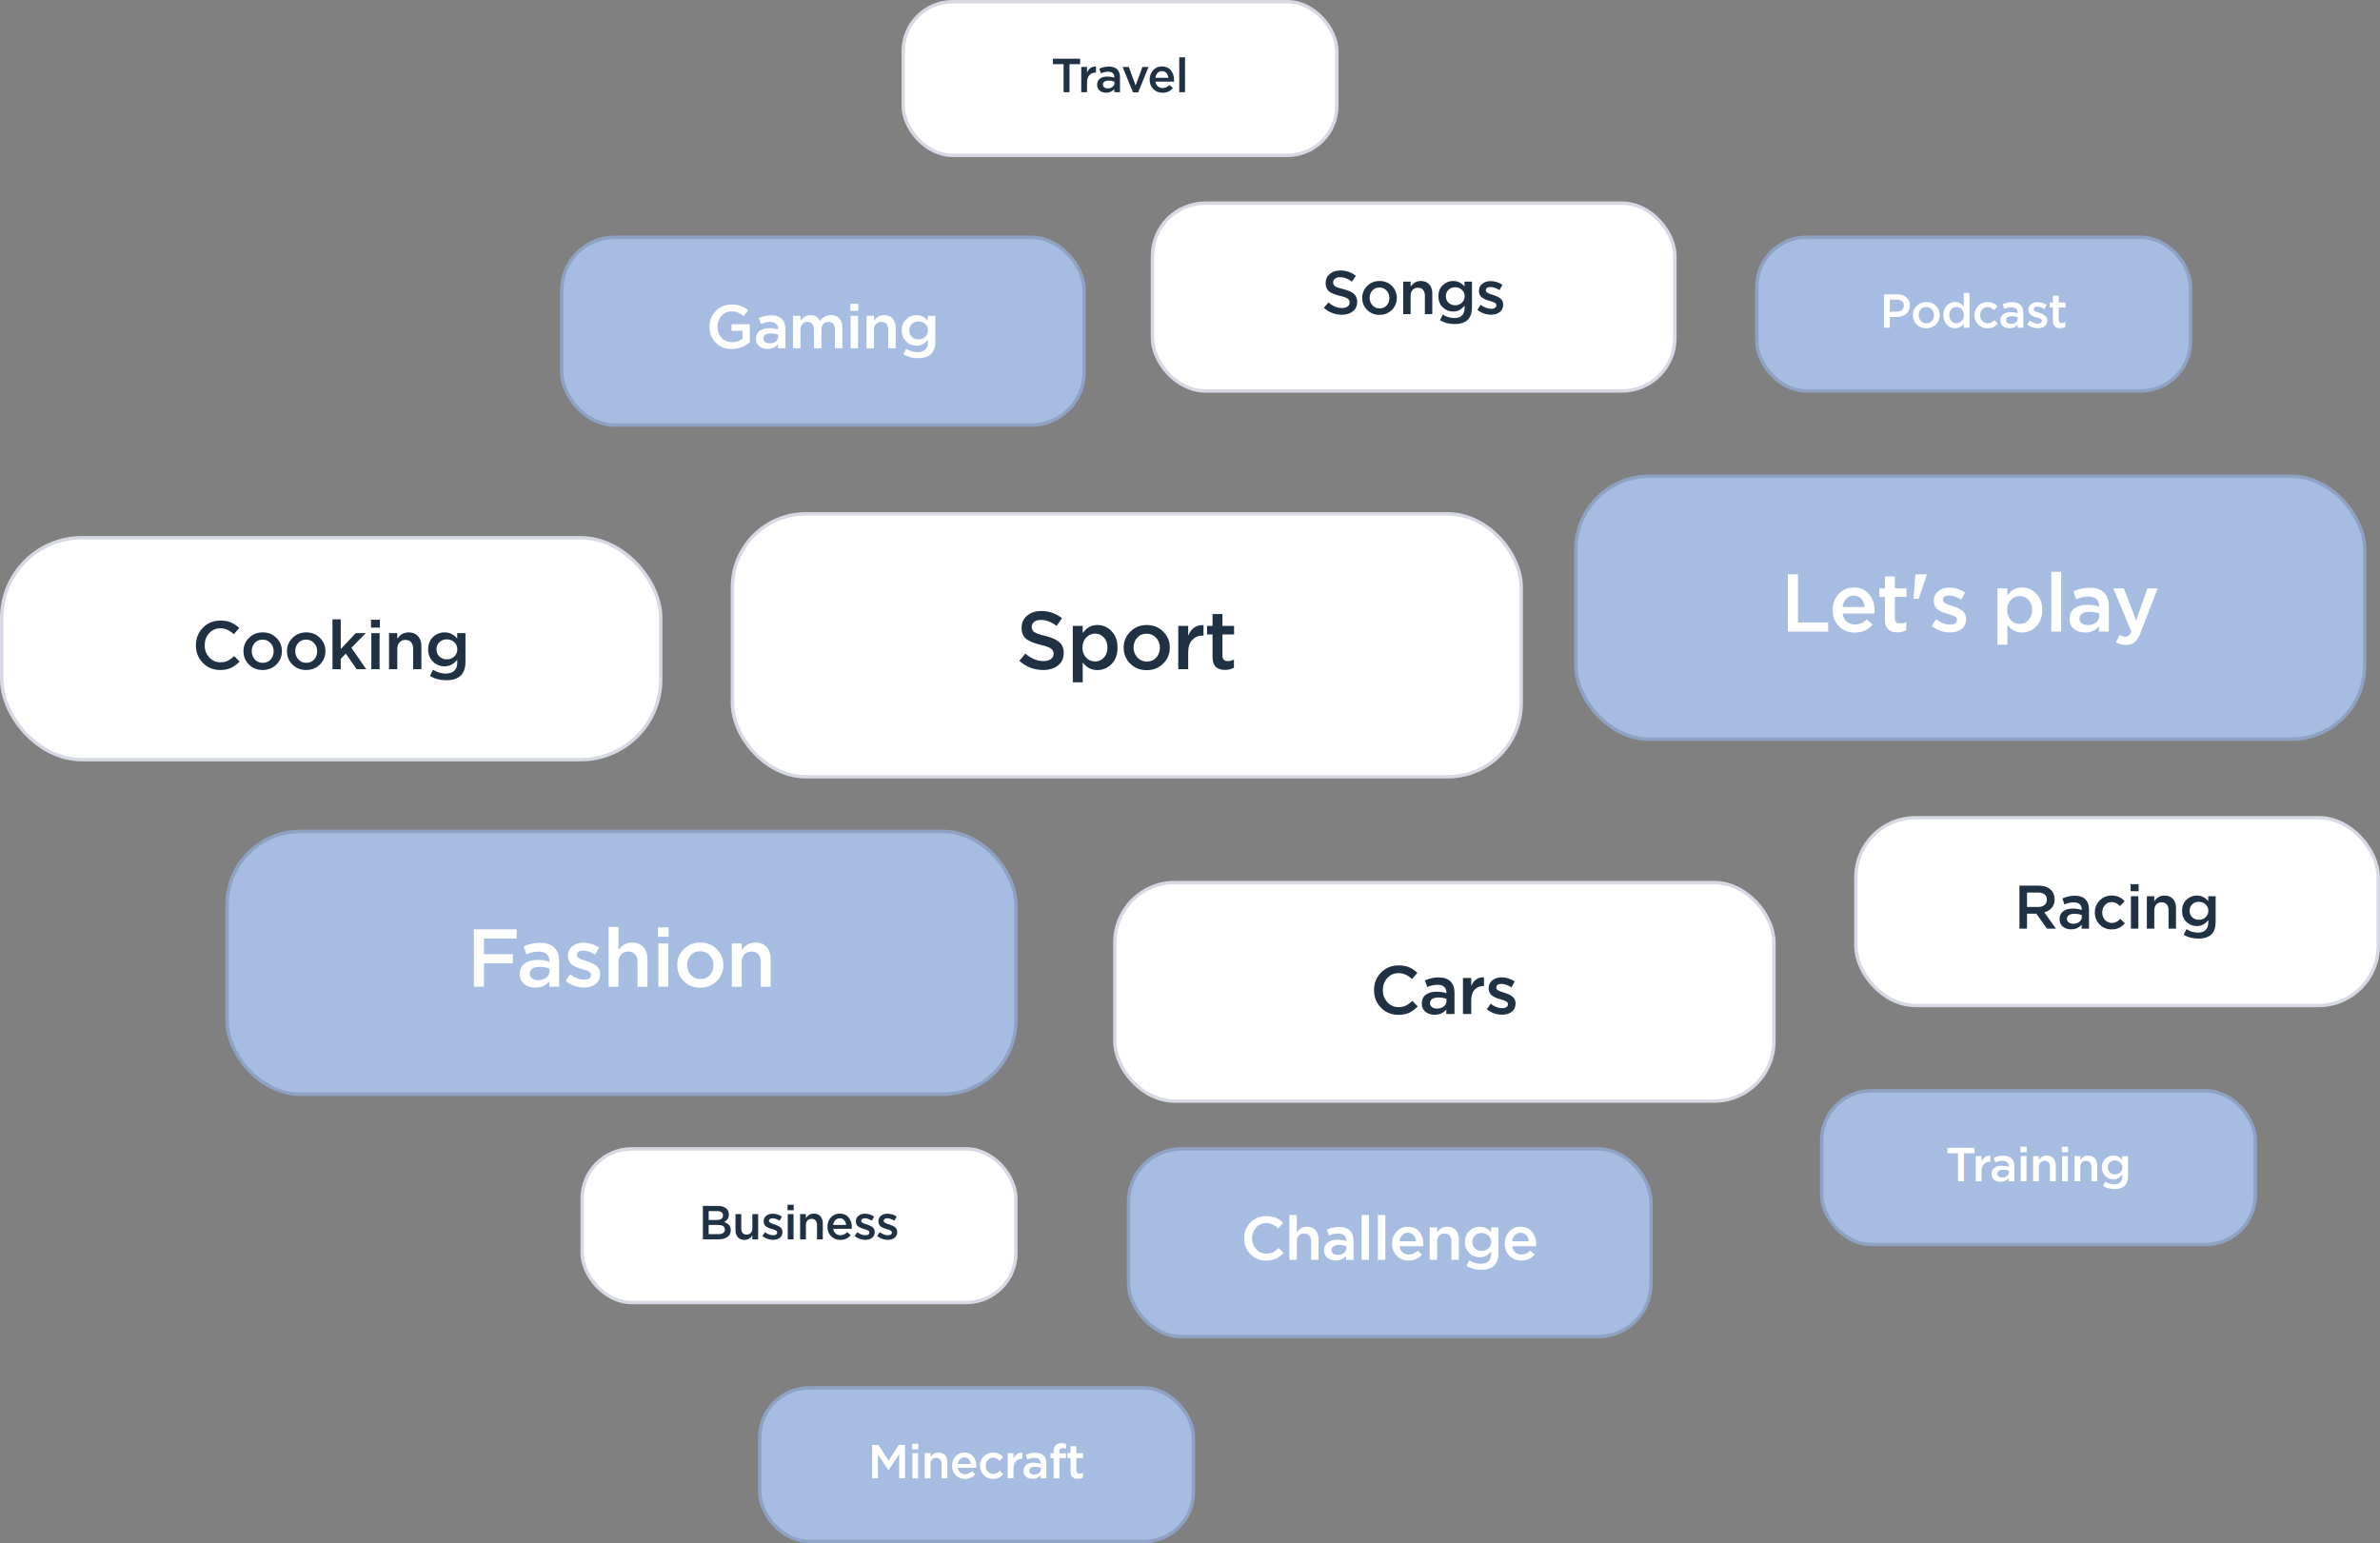 <svg width="697" height="452" viewBox="0 0 697 452" fill="none" xmlns="http://www.w3.org/2000/svg">
    <rect x="0" y="0" width="697" height="452" fill="#808080" stroke="none"/>
    <rect x="66.5" y="243.5" width="231" height="77" rx="21.5" fill="#A6BCE1" stroke="#8FA2C3"/>
    <path d="M138.784 289V272.2H151.288V274.888H141.736V279.472H150.208V282.16H141.736V289H138.784ZM163.74 289H160.86V287.44C159.836 288.656 158.468 289.264 156.756 289.264C155.492 289.264 154.42 288.92 153.54 288.232C152.676 287.528 152.244 286.552 152.244 285.304C152.244 283.944 152.716 282.912 153.66 282.208C154.604 281.504 155.844 281.152 157.38 281.152C158.612 281.152 159.78 281.328 160.884 281.68V281.44C160.884 280.56 160.612 279.888 160.068 279.424C159.54 278.96 158.772 278.728 157.764 278.728C156.612 278.728 155.404 278.992 154.14 279.52L153.348 277.192C154.916 276.488 156.524 276.136 158.172 276.136C160.012 276.136 161.396 276.6 162.324 277.528C163.268 278.456 163.74 279.776 163.74 281.488V289ZM160.932 284.416V283.696C160.068 283.36 159.1 283.192 158.028 283.192C157.116 283.192 156.404 283.368 155.892 283.72C155.38 284.072 155.124 284.568 155.124 285.208C155.124 285.784 155.356 286.24 155.82 286.576C156.284 286.912 156.868 287.08 157.572 287.08C158.548 287.08 159.348 286.832 159.972 286.336C160.612 285.84 160.932 285.2 160.932 284.416ZM171.058 289.24C169.074 289.24 167.282 288.608 165.682 287.344L166.978 285.376C168.354 286.416 169.738 286.936 171.13 286.936C171.754 286.936 172.234 286.816 172.57 286.576C172.922 286.32 173.098 285.968 173.098 285.52C173.098 285.296 173.034 285.104 172.906 284.944C172.794 284.768 172.586 284.608 172.282 284.464C171.978 284.32 171.722 284.216 171.514 284.152C171.306 284.088 170.962 283.984 170.482 283.84L170.266 283.768C169.818 283.64 169.434 283.52 169.114 283.408C168.81 283.28 168.466 283.112 168.082 282.904C167.698 282.696 167.386 282.472 167.146 282.232C166.906 281.976 166.706 281.656 166.546 281.272C166.386 280.888 166.306 280.456 166.306 279.976C166.306 278.808 166.73 277.872 167.578 277.168C168.442 276.464 169.522 276.112 170.818 276.112C172.466 276.112 174.018 276.592 175.474 277.552L174.322 279.616C173.01 278.816 171.818 278.416 170.746 278.416C170.186 278.416 169.746 278.536 169.426 278.776C169.122 279.016 168.97 279.336 168.97 279.736C168.97 280.008 169.106 280.256 169.378 280.48C169.666 280.704 169.946 280.872 170.218 280.984C170.506 281.08 170.962 281.232 171.586 281.44C171.618 281.456 171.658 281.472 171.706 281.488C171.754 281.504 171.794 281.512 171.826 281.512C172.386 281.688 172.858 281.864 173.242 282.04C173.626 282.2 174.026 282.424 174.442 282.712C174.874 283 175.202 283.36 175.426 283.792C175.65 284.208 175.762 284.696 175.762 285.256C175.762 286.536 175.322 287.52 174.442 288.208C173.562 288.896 172.434 289.24 171.058 289.24ZM178.234 289V271.48H181.138V278.296C182.146 276.808 183.466 276.064 185.098 276.064C186.506 276.064 187.61 276.504 188.41 277.384C189.21 278.264 189.61 279.448 189.61 280.936V289H186.706V281.8C186.706 280.808 186.466 280.048 185.986 279.52C185.522 278.976 184.858 278.704 183.994 278.704C183.146 278.704 182.458 278.984 181.93 279.544C181.402 280.104 181.138 280.872 181.138 281.848V289H178.234ZM192.685 274.384V271.624H195.805V274.384H192.685ZM192.805 289V276.328H195.709V289H192.805ZM205.048 289.288C203.128 289.288 201.528 288.648 200.248 287.368C198.968 286.088 198.328 284.528 198.328 282.688C198.328 280.848 198.976 279.288 200.272 278.008C201.568 276.712 203.176 276.064 205.096 276.064C207.016 276.064 208.616 276.704 209.896 277.984C211.192 279.264 211.84 280.832 211.84 282.688C211.84 284.512 211.192 286.072 209.896 287.368C208.6 288.648 206.984 289.288 205.048 289.288ZM205.096 286.768C206.248 286.768 207.176 286.376 207.88 285.592C208.584 284.808 208.936 283.84 208.936 282.688C208.936 281.552 208.568 280.592 207.832 279.808C207.096 279.008 206.168 278.608 205.048 278.608C203.912 278.608 202.992 279 202.288 279.784C201.584 280.568 201.232 281.536 201.232 282.688C201.232 283.808 201.6 284.768 202.336 285.568C203.072 286.368 203.992 286.768 205.096 286.768ZM214.318 289V276.328H217.222V278.296C218.23 276.808 219.55 276.064 221.182 276.064C222.59 276.064 223.694 276.504 224.494 277.384C225.294 278.264 225.694 279.448 225.694 280.936V289H222.79V281.8C222.79 280.808 222.55 280.048 222.07 279.52C221.606 278.976 220.942 278.704 220.078 278.704C219.23 278.704 218.542 278.984 218.014 279.544C217.486 280.104 217.222 280.872 217.222 281.848V289H214.318Z" fill="white"/>
    <rect x="461.5" y="139.5" width="231" height="77" rx="21.5" fill="#A6BCE1" stroke="#8FA2C3"/>
    <path d="M523.593 185V168.2H526.545V182.312H535.377V185H523.593ZM543.21 185.288C541.354 185.288 539.802 184.672 538.554 183.44C537.322 182.208 536.706 180.616 536.706 178.664C536.706 176.824 537.29 175.264 538.458 173.984C539.626 172.704 541.106 172.064 542.898 172.064C544.818 172.064 546.306 172.72 547.362 174.032C548.434 175.328 548.97 176.944 548.97 178.88C548.97 179.232 548.954 179.504 548.922 179.696H539.61C539.77 180.704 540.178 181.496 540.834 182.072C541.49 182.632 542.298 182.912 543.258 182.912C544.506 182.912 545.65 182.408 546.69 181.4L548.394 182.912C547.082 184.496 545.354 185.288 543.21 185.288ZM539.586 177.776H546.09C545.994 176.8 545.666 176 545.106 175.376C544.546 174.752 543.802 174.44 542.874 174.44C541.994 174.44 541.258 174.752 540.666 175.376C540.074 175.984 539.714 176.784 539.586 177.776ZM555.655 185.216C553.223 185.216 552.007 183.976 552.007 181.496V174.824H550.399V172.328H552.007V168.848H554.911V172.328H558.319V174.824H554.911V181.04C554.911 182.096 555.431 182.624 556.471 182.624C557.095 182.624 557.695 182.48 558.271 182.192V184.568C557.503 185 556.631 185.216 555.655 185.216ZM560.387 175.376L560.939 168.2H564.275V168.32L561.923 175.376H560.387ZM571.08 185.24C569.096 185.24 567.304 184.608 565.704 183.344L567 181.376C568.376 182.416 569.76 182.936 571.152 182.936C571.776 182.936 572.256 182.816 572.592 182.576C572.944 182.32 573.12 181.968 573.12 181.52C573.12 181.296 573.056 181.104 572.928 180.944C572.816 180.768 572.608 180.608 572.304 180.464C572 180.32 571.744 180.216 571.536 180.152C571.328 180.088 570.984 179.984 570.504 179.84L570.288 179.768C569.84 179.64 569.456 179.52 569.136 179.408C568.832 179.28 568.488 179.112 568.104 178.904C567.72 178.696 567.408 178.472 567.168 178.232C566.928 177.976 566.728 177.656 566.568 177.272C566.408 176.888 566.328 176.456 566.328 175.976C566.328 174.808 566.752 173.872 567.6 173.168C568.464 172.464 569.544 172.112 570.84 172.112C572.488 172.112 574.04 172.592 575.496 173.552L574.344 175.616C573.032 174.816 571.84 174.416 570.768 174.416C570.208 174.416 569.768 174.536 569.448 174.776C569.144 175.016 568.992 175.336 568.992 175.736C568.992 176.008 569.128 176.256 569.4 176.48C569.688 176.704 569.968 176.872 570.24 176.984C570.528 177.08 570.984 177.232 571.608 177.44C571.64 177.456 571.68 177.472 571.728 177.488C571.776 177.504 571.816 177.512 571.848 177.512C572.408 177.688 572.88 177.864 573.264 178.04C573.648 178.2 574.048 178.424 574.464 178.712C574.896 179 575.224 179.36 575.448 179.792C575.672 180.208 575.784 180.696 575.784 181.256C575.784 182.536 575.344 183.52 574.464 184.208C573.584 184.896 572.456 185.24 571.08 185.24ZM584.971 188.84V172.328H587.875V174.44C588.995 172.856 590.427 172.064 592.171 172.064C593.771 172.064 595.155 172.664 596.323 173.864C597.491 175.048 598.075 176.656 598.075 178.688C598.075 180.688 597.491 182.288 596.323 183.488C595.155 184.672 593.771 185.264 592.171 185.264C590.427 185.264 588.995 184.52 587.875 183.032V188.84H584.971ZM591.499 182.744C592.523 182.744 593.379 182.368 594.067 181.616C594.771 180.864 595.123 179.872 595.123 178.64C595.123 177.44 594.771 176.464 594.067 175.712C593.363 174.96 592.507 174.584 591.499 174.584C590.491 174.584 589.619 174.968 588.883 175.736C588.163 176.504 587.803 177.488 587.803 178.688C587.803 179.872 588.163 180.848 588.883 181.616C589.619 182.368 590.491 182.744 591.499 182.744ZM600.737 185V167.48H603.641V185H600.737ZM617.589 185H614.709V183.44C613.685 184.656 612.317 185.264 610.605 185.264C609.341 185.264 608.269 184.92 607.389 184.232C606.525 183.528 606.093 182.552 606.093 181.304C606.093 179.944 606.565 178.912 607.509 178.208C608.453 177.504 609.693 177.152 611.229 177.152C612.461 177.152 613.629 177.328 614.733 177.68V177.44C614.733 176.56 614.461 175.888 613.917 175.424C613.389 174.96 612.621 174.728 611.613 174.728C610.461 174.728 609.253 174.992 607.989 175.52L607.197 173.192C608.765 172.488 610.373 172.136 612.021 172.136C613.861 172.136 615.245 172.6 616.173 173.528C617.117 174.456 617.589 175.776 617.589 177.488V185ZM614.781 180.416V179.696C613.917 179.36 612.949 179.192 611.877 179.192C610.965 179.192 610.253 179.368 609.741 179.72C609.229 180.072 608.973 180.568 608.973 181.208C608.973 181.784 609.205 182.24 609.669 182.576C610.133 182.912 610.717 183.08 611.421 183.08C612.397 183.08 613.197 182.832 613.821 182.336C614.461 181.84 614.781 181.2 614.781 180.416ZM622.686 188.912C621.63 188.912 620.63 188.656 619.686 188.144L620.67 185.984C621.262 186.304 621.83 186.464 622.374 186.464C622.79 186.464 623.134 186.352 623.406 186.128C623.678 185.92 623.934 185.544 624.174 185L618.894 172.328H621.99L625.59 181.736L628.878 172.328H631.902L626.862 185.36C626.35 186.656 625.782 187.568 625.158 188.096C624.534 188.64 623.71 188.912 622.686 188.912Z" fill="white"/>
    <rect x="337.5" y="59.5" width="153" height="55" rx="15.5" fill="white" stroke="#D6D9E3"/>
    <path d="M392.968 92.18C390.964 92.18 389.212 91.508 387.712 90.164L389.044 88.58C390.304 89.672 391.63 90.218 393.022 90.218C393.706 90.218 394.246 90.074 394.642 89.786C395.05 89.486 395.254 89.09 395.254 88.598C395.254 88.13 395.062 87.758 394.678 87.482C394.294 87.194 393.538 86.918 392.41 86.654C390.946 86.306 389.878 85.868 389.206 85.34C388.546 84.8 388.216 83.978 388.216 82.874C388.216 81.794 388.618 80.918 389.422 80.246C390.226 79.562 391.258 79.22 392.518 79.22C394.246 79.22 395.77 79.748 397.09 80.804L395.902 82.478C394.738 81.614 393.598 81.182 392.482 81.182C391.846 81.182 391.342 81.326 390.97 81.614C390.61 81.902 390.43 82.268 390.43 82.712C390.43 83.204 390.628 83.588 391.024 83.864C391.432 84.128 392.23 84.404 393.418 84.692C394.81 85.028 395.83 85.478 396.478 86.042C397.138 86.606 397.468 87.398 397.468 88.418C397.468 89.582 397.054 90.5 396.226 91.172C395.398 91.844 394.312 92.18 392.968 92.18ZM403.977 92.216C402.537 92.216 401.337 91.736 400.377 90.776C399.417 89.816 398.937 88.646 398.937 87.266C398.937 85.886 399.423 84.716 400.395 83.756C401.367 82.784 402.573 82.298 404.013 82.298C405.453 82.298 406.653 82.778 407.613 83.738C408.585 84.698 409.071 85.874 409.071 87.266C409.071 88.634 408.585 89.804 407.613 90.776C406.641 91.736 405.429 92.216 403.977 92.216ZM404.013 90.326C404.877 90.326 405.573 90.032 406.101 89.444C406.629 88.856 406.893 88.13 406.893 87.266C406.893 86.414 406.617 85.694 406.065 85.106C405.513 84.506 404.817 84.206 403.977 84.206C403.125 84.206 402.435 84.5 401.907 85.088C401.379 85.676 401.115 86.402 401.115 87.266C401.115 88.106 401.391 88.826 401.943 89.426C402.495 90.026 403.185 90.326 404.013 90.326ZM410.93 92V82.496H413.108V83.972C413.864 82.856 414.854 82.298 416.078 82.298C417.134 82.298 417.962 82.628 418.562 83.288C419.162 83.948 419.462 84.836 419.462 85.952V92H417.284V86.6C417.284 85.856 417.104 85.286 416.744 84.89C416.396 84.482 415.898 84.278 415.25 84.278C414.614 84.278 414.098 84.488 413.702 84.908C413.306 85.328 413.108 85.904 413.108 86.636V92H410.93ZM425.962 94.916C424.378 94.916 422.962 94.538 421.714 93.782L422.524 92.144C423.604 92.816 424.732 93.152 425.908 93.152C426.88 93.152 427.624 92.9 428.14 92.396C428.656 91.904 428.914 91.184 428.914 90.236V89.498C428.014 90.662 426.898 91.244 425.566 91.244C424.39 91.244 423.376 90.836 422.524 90.02C421.672 89.204 421.246 88.118 421.246 86.762C421.246 85.418 421.672 84.338 422.524 83.522C423.388 82.706 424.402 82.298 425.566 82.298C426.886 82.298 427.996 82.838 428.896 83.918V82.496H431.074V90.056C431.074 91.64 430.672 92.834 429.868 93.638C429.016 94.49 427.714 94.916 425.962 94.916ZM426.142 89.408C426.91 89.408 427.564 89.162 428.104 88.67C428.656 88.166 428.932 87.53 428.932 86.762C428.932 85.994 428.656 85.364 428.104 84.872C427.564 84.38 426.91 84.134 426.142 84.134C425.374 84.134 424.732 84.38 424.216 84.872C423.7 85.352 423.442 85.988 423.442 86.78C423.442 87.548 423.7 88.178 424.216 88.67C424.744 89.162 425.386 89.408 426.142 89.408ZM436.688 92.18C435.2 92.18 433.856 91.706 432.656 90.758L433.628 89.282C434.66 90.062 435.698 90.452 436.742 90.452C437.21 90.452 437.57 90.362 437.822 90.182C438.086 89.99 438.218 89.726 438.218 89.39C438.218 89.222 438.17 89.078 438.074 88.958C437.99 88.826 437.834 88.706 437.606 88.598C437.378 88.49 437.186 88.412 437.03 88.364C436.874 88.316 436.616 88.238 436.256 88.13L436.094 88.076C435.758 87.98 435.47 87.89 435.23 87.806C435.002 87.71 434.744 87.584 434.456 87.428C434.168 87.272 433.934 87.104 433.754 86.924C433.574 86.732 433.424 86.492 433.304 86.204C433.184 85.916 433.124 85.592 433.124 85.232C433.124 84.356 433.442 83.654 434.078 83.126C434.726 82.598 435.536 82.334 436.508 82.334C437.744 82.334 438.908 82.694 440 83.414L439.136 84.962C438.152 84.362 437.258 84.062 436.454 84.062C436.034 84.062 435.704 84.152 435.464 84.332C435.236 84.512 435.122 84.752 435.122 85.052C435.122 85.256 435.224 85.442 435.428 85.61C435.644 85.778 435.854 85.904 436.058 85.988C436.274 86.06 436.616 86.174 437.084 86.33C437.108 86.342 437.138 86.354 437.174 86.366C437.21 86.378 437.24 86.384 437.264 86.384C437.684 86.516 438.038 86.648 438.326 86.78C438.614 86.9 438.914 87.068 439.226 87.284C439.55 87.5 439.796 87.77 439.964 88.094C440.132 88.406 440.216 88.772 440.216 89.192C440.216 90.152 439.886 90.89 439.226 91.406C438.566 91.922 437.72 92.18 436.688 92.18Z" fill="#213144"/>
    <rect x="543.5" y="239.5" width="153" height="55" rx="17.5" fill="white" stroke="#D6D9E3"/>
    <path d="M591.407 272V259.4H597.023C598.487 259.4 599.633 259.766 600.461 260.498C601.289 261.218 601.703 262.19 601.703 263.414C601.703 264.41 601.433 265.232 600.893 265.88C600.353 266.516 599.621 266.966 598.697 267.23L602.099 272H599.489L596.357 267.608H593.621V272H591.407ZM593.621 265.646H596.861C597.653 265.646 598.283 265.454 598.751 265.07C599.219 264.686 599.453 264.164 599.453 263.504C599.453 262.832 599.225 262.316 598.769 261.956C598.313 261.596 597.671 261.416 596.843 261.416H593.621V265.646ZM611.777 272H609.617V270.83C608.849 271.742 607.823 272.198 606.539 272.198C605.591 272.198 604.787 271.94 604.127 271.424C603.479 270.896 603.155 270.164 603.155 269.228C603.155 268.208 603.509 267.434 604.217 266.906C604.925 266.378 605.855 266.114 607.007 266.114C607.931 266.114 608.807 266.246 609.635 266.51V266.33C609.635 265.67 609.431 265.166 609.023 264.818C608.627 264.47 608.051 264.296 607.295 264.296C606.431 264.296 605.525 264.494 604.577 264.89L603.983 263.144C605.159 262.616 606.365 262.352 607.601 262.352C608.981 262.352 610.019 262.7 610.715 263.396C611.423 264.092 611.777 265.082 611.777 266.366V272ZM609.671 268.562V268.022C609.023 267.77 608.297 267.644 607.493 267.644C606.809 267.644 606.275 267.776 605.891 268.04C605.507 268.304 605.315 268.676 605.315 269.156C605.315 269.588 605.489 269.93 605.837 270.182C606.185 270.434 606.623 270.56 607.151 270.56C607.883 270.56 608.483 270.374 608.951 270.002C609.431 269.63 609.671 269.15 609.671 268.562ZM618.399 272.216C616.995 272.216 615.825 271.736 614.889 270.776C613.953 269.816 613.485 268.646 613.485 267.266C613.485 265.898 613.953 264.728 614.889 263.756C615.837 262.784 617.013 262.298 618.417 262.298C619.953 262.298 621.219 262.844 622.215 263.936L620.865 265.394C620.109 264.602 619.287 264.206 618.399 264.206C617.619 264.206 616.965 264.506 616.437 265.106C615.921 265.694 615.663 266.414 615.663 267.266C615.663 268.13 615.927 268.856 616.455 269.444C616.995 270.032 617.679 270.326 618.507 270.326C619.383 270.326 620.205 269.93 620.973 269.138L622.287 270.434C621.771 271.01 621.207 271.454 620.595 271.766C619.995 272.066 619.263 272.216 618.399 272.216ZM623.966 261.038V258.968H626.306V261.038H623.966ZM624.056 272V262.496H626.234V272H624.056ZM628.721 272V262.496H630.899V263.972C631.655 262.856 632.645 262.298 633.869 262.298C634.925 262.298 635.753 262.628 636.353 263.288C636.953 263.948 637.253 264.836 637.253 265.952V272H635.075V266.6C635.075 265.856 634.895 265.286 634.535 264.89C634.187 264.482 633.689 264.278 633.041 264.278C632.405 264.278 631.889 264.488 631.493 264.908C631.097 265.328 630.899 265.904 630.899 266.636V272H628.721ZM643.753 274.916C642.169 274.916 640.753 274.538 639.505 273.782L640.315 272.144C641.395 272.816 642.523 273.152 643.699 273.152C644.671 273.152 645.415 272.9 645.931 272.396C646.447 271.904 646.705 271.184 646.705 270.236V269.498C645.805 270.662 644.689 271.244 643.357 271.244C642.181 271.244 641.167 270.836 640.315 270.02C639.463 269.204 639.037 268.118 639.037 266.762C639.037 265.418 639.463 264.338 640.315 263.522C641.179 262.706 642.193 262.298 643.357 262.298C644.677 262.298 645.787 262.838 646.687 263.918V262.496H648.865V270.056C648.865 271.64 648.463 272.834 647.659 273.638C646.807 274.49 645.505 274.916 643.753 274.916ZM643.933 269.408C644.701 269.408 645.355 269.162 645.895 268.67C646.447 268.166 646.723 267.53 646.723 266.762C646.723 265.994 646.447 265.364 645.895 264.872C645.355 264.38 644.701 264.134 643.933 264.134C643.165 264.134 642.523 264.38 642.007 264.872C641.491 265.352 641.233 265.988 641.233 266.78C641.233 267.548 641.491 268.178 642.007 268.67C642.535 269.162 643.177 269.408 643.933 269.408Z" fill="#213144"/>
    <rect x="330.5" y="336.5" width="153" height="55" rx="15.5" fill="#A6BCE1" stroke="#8FA2C3"/>
    <path d="M370.778 369.216C368.954 369.216 367.43 368.592 366.206 367.344C364.982 366.084 364.37 364.536 364.37 362.7C364.37 360.876 364.982 359.334 366.206 358.074C367.43 356.814 368.984 356.184 370.868 356.184C371.96 356.184 372.884 356.352 373.64 356.688C374.408 357.024 375.128 357.51 375.8 358.146L374.378 359.784C373.25 358.74 372.074 358.218 370.85 358.218C369.65 358.218 368.654 358.65 367.862 359.514C367.082 360.378 366.692 361.44 366.692 362.7C366.692 363.948 367.088 365.01 367.88 365.886C368.672 366.75 369.662 367.182 370.85 367.182C371.57 367.182 372.206 367.05 372.758 366.786C373.31 366.51 373.88 366.096 374.468 365.544L375.89 366.984C375.182 367.728 374.432 368.286 373.64 368.658C372.848 369.03 371.894 369.216 370.778 369.216ZM377.605 369V355.86H379.783V360.972C380.539 359.856 381.529 359.298 382.753 359.298C383.809 359.298 384.637 359.628 385.237 360.288C385.837 360.948 386.137 361.836 386.137 362.952V369H383.959V363.6C383.959 362.856 383.779 362.286 383.419 361.89C383.071 361.482 382.573 361.278 381.925 361.278C381.289 361.278 380.773 361.488 380.377 361.908C379.981 362.328 379.783 362.904 379.783 363.636V369H377.605ZM396.381 369H394.221V367.83C393.453 368.742 392.427 369.198 391.143 369.198C390.195 369.198 389.391 368.94 388.731 368.424C388.083 367.896 387.759 367.164 387.759 366.228C387.759 365.208 388.113 364.434 388.821 363.906C389.529 363.378 390.459 363.114 391.611 363.114C392.535 363.114 393.411 363.246 394.239 363.51V363.33C394.239 362.67 394.035 362.166 393.627 361.818C393.231 361.47 392.655 361.296 391.899 361.296C391.035 361.296 390.129 361.494 389.181 361.89L388.587 360.144C389.763 359.616 390.969 359.352 392.205 359.352C393.585 359.352 394.623 359.7 395.319 360.396C396.027 361.092 396.381 362.082 396.381 363.366V369ZM394.275 365.562V365.022C393.627 364.77 392.901 364.644 392.097 364.644C391.413 364.644 390.879 364.776 390.495 365.04C390.111 365.304 389.919 365.676 389.919 366.156C389.919 366.588 390.093 366.93 390.441 367.182C390.789 367.434 391.227 367.56 391.755 367.56C392.487 367.56 393.087 367.374 393.555 367.002C394.035 366.63 394.275 366.15 394.275 365.562ZM398.738 369V355.86H400.916V369H398.738ZM403.528 369V355.86H405.706V369H403.528ZM412.549 369.216C411.157 369.216 409.993 368.754 409.057 367.83C408.133 366.906 407.671 365.712 407.671 364.248C407.671 362.868 408.109 361.698 408.985 360.738C409.861 359.778 410.971 359.298 412.315 359.298C413.755 359.298 414.871 359.79 415.663 360.774C416.467 361.746 416.869 362.958 416.869 364.41C416.869 364.674 416.857 364.878 416.833 365.022H409.849C409.969 365.778 410.275 366.372 410.767 366.804C411.259 367.224 411.865 367.434 412.585 367.434C413.521 367.434 414.379 367.056 415.159 366.3L416.437 367.434C415.453 368.622 414.157 369.216 412.549 369.216ZM409.831 363.582H414.709C414.637 362.85 414.391 362.25 413.971 361.782C413.551 361.314 412.993 361.08 412.297 361.08C411.637 361.08 411.085 361.314 410.641 361.782C410.197 362.238 409.927 362.838 409.831 363.582ZM418.696 369V359.496H420.874V360.972C421.63 359.856 422.62 359.298 423.844 359.298C424.9 359.298 425.728 359.628 426.328 360.288C426.928 360.948 427.228 361.836 427.228 362.952V369H425.05V363.6C425.05 362.856 424.87 362.286 424.51 361.89C424.162 361.482 423.664 361.278 423.016 361.278C422.38 361.278 421.864 361.488 421.468 361.908C421.072 362.328 420.874 362.904 420.874 363.636V369H418.696ZM433.728 371.916C432.144 371.916 430.728 371.538 429.48 370.782L430.29 369.144C431.37 369.816 432.498 370.152 433.674 370.152C434.646 370.152 435.39 369.9 435.906 369.396C436.422 368.904 436.68 368.184 436.68 367.236V366.498C435.78 367.662 434.664 368.244 433.332 368.244C432.156 368.244 431.142 367.836 430.29 367.02C429.438 366.204 429.012 365.118 429.012 363.762C429.012 362.418 429.438 361.338 430.29 360.522C431.154 359.706 432.168 359.298 433.332 359.298C434.652 359.298 435.762 359.838 436.662 360.918V359.496H438.84V367.056C438.84 368.64 438.438 369.834 437.634 370.638C436.782 371.49 435.48 371.916 433.728 371.916ZM433.908 366.408C434.676 366.408 435.33 366.162 435.87 365.67C436.422 365.166 436.698 364.53 436.698 363.762C436.698 362.994 436.422 362.364 435.87 361.872C435.33 361.38 434.676 361.134 433.908 361.134C433.14 361.134 432.498 361.38 431.982 361.872C431.466 362.352 431.208 362.988 431.208 363.78C431.208 364.548 431.466 365.178 431.982 365.67C432.51 366.162 433.152 366.408 433.908 366.408ZM445.553 369.216C444.161 369.216 442.997 368.754 442.061 367.83C441.137 366.906 440.675 365.712 440.675 364.248C440.675 362.868 441.113 361.698 441.989 360.738C442.865 359.778 443.975 359.298 445.319 359.298C446.759 359.298 447.875 359.79 448.667 360.774C449.471 361.746 449.873 362.958 449.873 364.41C449.873 364.674 449.861 364.878 449.837 365.022H442.853C442.973 365.778 443.279 366.372 443.771 366.804C444.263 367.224 444.869 367.434 445.589 367.434C446.525 367.434 447.383 367.056 448.163 366.3L449.441 367.434C448.457 368.622 447.161 369.216 445.553 369.216ZM442.835 363.582H447.713C447.641 362.85 447.395 362.25 446.975 361.782C446.555 361.314 445.997 361.08 445.301 361.08C444.641 361.08 444.089 361.314 443.645 361.782C443.201 362.238 442.931 362.838 442.835 363.582Z" fill="white"/>
    <rect x="533.5" y="319.5" width="127" height="45" rx="14.5" fill="#A6BCE1" stroke="#8FA2C3"/>
    <path d="M573.416 346V337.796H570.308V336.2H578.26V337.796H575.152V346H573.416ZM578.598 346V338.608H580.292V340.274C580.815 339.014 581.687 338.412 582.91 338.468V340.26H582.812C582.047 340.26 581.435 340.512 580.978 341.016C580.521 341.511 580.292 342.234 580.292 343.186V346H578.598ZM589.948 346H588.268V345.09C587.67 345.799 586.872 346.154 585.874 346.154C585.136 346.154 584.511 345.953 583.998 345.552C583.494 345.141 583.242 344.572 583.242 343.844C583.242 343.051 583.517 342.449 584.068 342.038C584.618 341.627 585.342 341.422 586.238 341.422C586.956 341.422 587.638 341.525 588.282 341.73V341.59C588.282 341.077 588.123 340.685 587.806 340.414C587.498 340.143 587.05 340.008 586.462 340.008C585.79 340.008 585.085 340.162 584.348 340.47L583.886 339.112C584.8 338.701 585.738 338.496 586.7 338.496C587.773 338.496 588.58 338.767 589.122 339.308C589.672 339.849 589.948 340.619 589.948 341.618V346ZM588.31 343.326V342.906C587.806 342.71 587.241 342.612 586.616 342.612C586.084 342.612 585.668 342.715 585.37 342.92C585.071 343.125 584.922 343.415 584.922 343.788C584.922 344.124 585.057 344.39 585.328 344.586C585.598 344.782 585.939 344.88 586.35 344.88C586.919 344.88 587.386 344.735 587.75 344.446C588.123 344.157 588.31 343.783 588.31 343.326ZM591.711 337.474V335.864H593.531V337.474H591.711ZM591.781 346V338.608H593.475V346H591.781ZM595.408 346V338.608H597.102V339.756C597.69 338.888 598.46 338.454 599.412 338.454C600.234 338.454 600.878 338.711 601.344 339.224C601.811 339.737 602.044 340.428 602.044 341.296V346H600.35V341.8C600.35 341.221 600.21 340.778 599.93 340.47C599.66 340.153 599.272 339.994 598.768 339.994C598.274 339.994 597.872 340.157 597.564 340.484C597.256 340.811 597.102 341.259 597.102 341.828V346H595.408ZM603.838 337.474V335.864H605.658V337.474H603.838ZM603.908 346V338.608H605.602V346H603.908ZM607.536 346V338.608H609.23V339.756C609.818 338.888 610.588 338.454 611.54 338.454C612.361 338.454 613.005 338.711 613.472 339.224C613.939 339.737 614.172 340.428 614.172 341.296V346H612.478V341.8C612.478 341.221 612.338 340.778 612.058 340.47C611.787 340.153 611.4 339.994 610.896 339.994C610.401 339.994 610 340.157 609.692 340.484C609.384 340.811 609.23 341.259 609.23 341.828V346H607.536ZM619.228 348.268C617.996 348.268 616.894 347.974 615.924 347.386L616.554 346.112C617.394 346.635 618.271 346.896 619.186 346.896C619.942 346.896 620.52 346.7 620.922 346.308C621.323 345.925 621.524 345.365 621.524 344.628V344.054C620.824 344.959 619.956 345.412 618.92 345.412C618.005 345.412 617.216 345.095 616.554 344.46C615.891 343.825 615.56 342.981 615.56 341.926C615.56 340.881 615.891 340.041 616.554 339.406C617.226 338.771 618.014 338.454 618.92 338.454C619.946 338.454 620.81 338.874 621.51 339.714V338.608H623.204V344.488C623.204 345.72 622.891 346.649 622.266 347.274C621.603 347.937 620.59 348.268 619.228 348.268ZM619.368 343.984C619.965 343.984 620.474 343.793 620.894 343.41C621.323 343.018 621.538 342.523 621.538 341.926C621.538 341.329 621.323 340.839 620.894 340.456C620.474 340.073 619.965 339.882 619.368 339.882C618.77 339.882 618.271 340.073 617.87 340.456C617.468 340.829 617.268 341.324 617.268 341.94C617.268 342.537 617.468 343.027 617.87 343.41C618.28 343.793 618.78 343.984 619.368 343.984Z" fill="white"/>
    <rect x="170.5" y="336.5" width="127" height="45" rx="14.5" fill="white" stroke="#D6D9E3"/>
    <path d="M205.847 363V353.2H210.243C211.373 353.2 212.227 353.489 212.805 354.068C213.244 354.507 213.463 355.057 213.463 355.72C213.463 356.691 212.997 357.419 212.063 357.904C213.361 358.343 214.009 359.145 214.009 360.312C214.009 361.171 213.683 361.833 213.029 362.3C212.376 362.767 211.494 363 210.383 363H205.847ZM207.541 357.33H209.893C210.463 357.33 210.911 357.218 211.237 356.994C211.573 356.761 211.741 356.42 211.741 355.972C211.741 355.58 211.592 355.277 211.293 355.062C210.995 354.838 210.57 354.726 210.019 354.726H207.541V357.33ZM207.541 361.474H210.397C210.995 361.474 211.457 361.357 211.783 361.124C212.119 360.891 212.287 360.55 212.287 360.102C212.287 359.225 211.615 358.786 210.271 358.786H207.541V361.474ZM218.023 363.154C217.202 363.154 216.558 362.897 216.091 362.384C215.624 361.871 215.391 361.18 215.391 360.312V355.608H217.085V359.808C217.085 360.387 217.22 360.835 217.491 361.152C217.771 361.46 218.163 361.614 218.667 361.614C219.162 361.614 219.563 361.451 219.871 361.124C220.179 360.797 220.333 360.349 220.333 359.78V355.608H222.027V363H220.333V361.852C219.745 362.72 218.975 363.154 218.023 363.154ZM226.411 363.14C225.253 363.14 224.208 362.771 223.275 362.034L224.031 360.886C224.833 361.493 225.641 361.796 226.453 361.796C226.817 361.796 227.097 361.726 227.293 361.586C227.498 361.437 227.601 361.231 227.601 360.97C227.601 360.839 227.563 360.727 227.489 360.634C227.423 360.531 227.302 360.438 227.125 360.354C226.947 360.27 226.798 360.209 226.677 360.172C226.555 360.135 226.355 360.074 226.075 359.99L225.949 359.948C225.687 359.873 225.463 359.803 225.277 359.738C225.099 359.663 224.899 359.565 224.675 359.444C224.451 359.323 224.269 359.192 224.129 359.052C223.989 358.903 223.872 358.716 223.779 358.492C223.685 358.268 223.639 358.016 223.639 357.736C223.639 357.055 223.886 356.509 224.381 356.098C224.885 355.687 225.515 355.482 226.271 355.482C227.232 355.482 228.137 355.762 228.987 356.322L228.315 357.526C227.549 357.059 226.854 356.826 226.229 356.826C225.902 356.826 225.645 356.896 225.459 357.036C225.281 357.176 225.193 357.363 225.193 357.596C225.193 357.755 225.272 357.899 225.431 358.03C225.599 358.161 225.762 358.259 225.921 358.324C226.089 358.38 226.355 358.469 226.719 358.59C226.737 358.599 226.761 358.609 226.789 358.618C226.817 358.627 226.84 358.632 226.859 358.632C227.185 358.735 227.461 358.837 227.685 358.94C227.909 359.033 228.142 359.164 228.385 359.332C228.637 359.5 228.828 359.71 228.959 359.962C229.089 360.205 229.155 360.489 229.155 360.816C229.155 361.563 228.898 362.137 228.385 362.538C227.871 362.939 227.213 363.14 226.411 363.14ZM230.625 354.474V352.864H232.445V354.474H230.625ZM230.695 363V355.608H232.389V363H230.695ZM234.322 363V355.608H236.016V356.756C236.604 355.888 237.374 355.454 238.326 355.454C239.148 355.454 239.792 355.711 240.258 356.224C240.725 356.737 240.958 357.428 240.958 358.296V363H239.264V358.8C239.264 358.221 239.124 357.778 238.844 357.47C238.574 357.153 238.186 356.994 237.682 356.994C237.188 356.994 236.786 357.157 236.478 357.484C236.17 357.811 236.016 358.259 236.016 358.828V363H234.322ZM246.112 363.168C245.029 363.168 244.124 362.809 243.396 362.09C242.677 361.371 242.318 360.443 242.318 359.304C242.318 358.231 242.659 357.321 243.34 356.574C244.021 355.827 244.885 355.454 245.93 355.454C247.05 355.454 247.918 355.837 248.534 356.602C249.159 357.358 249.472 358.301 249.472 359.43C249.472 359.635 249.463 359.794 249.444 359.906H244.012C244.105 360.494 244.343 360.956 244.726 361.292C245.109 361.619 245.58 361.782 246.14 361.782C246.868 361.782 247.535 361.488 248.142 360.9L249.136 361.782C248.371 362.706 247.363 363.168 246.112 363.168ZM243.998 358.786H247.792C247.736 358.217 247.545 357.75 247.218 357.386C246.891 357.022 246.457 356.84 245.916 356.84C245.403 356.84 244.973 357.022 244.628 357.386C244.283 357.741 244.073 358.207 243.998 358.786ZM253.427 363.14C252.27 363.14 251.225 362.771 250.291 362.034L251.047 360.886C251.85 361.493 252.657 361.796 253.469 361.796C253.833 361.796 254.113 361.726 254.309 361.586C254.515 361.437 254.617 361.231 254.617 360.97C254.617 360.839 254.58 360.727 254.505 360.634C254.44 360.531 254.319 360.438 254.141 360.354C253.964 360.27 253.815 360.209 253.693 360.172C253.572 360.135 253.371 360.074 253.091 359.99L252.965 359.948C252.704 359.873 252.48 359.803 252.293 359.738C252.116 359.663 251.915 359.565 251.691 359.444C251.467 359.323 251.285 359.192 251.145 359.052C251.005 358.903 250.889 358.716 250.795 358.492C250.702 358.268 250.655 358.016 250.655 357.736C250.655 357.055 250.903 356.509 251.397 356.098C251.901 355.687 252.531 355.482 253.287 355.482C254.249 355.482 255.154 355.762 256.003 356.322L255.331 357.526C254.566 357.059 253.871 356.826 253.245 356.826C252.919 356.826 252.662 356.896 252.475 357.036C252.298 357.176 252.209 357.363 252.209 357.596C252.209 357.755 252.289 357.899 252.447 358.03C252.615 358.161 252.779 358.259 252.937 358.324C253.105 358.38 253.371 358.469 253.735 358.59C253.754 358.599 253.777 358.609 253.805 358.618C253.833 358.627 253.857 358.632 253.875 358.632C254.202 358.735 254.477 358.837 254.701 358.94C254.925 359.033 255.159 359.164 255.401 359.332C255.653 359.5 255.845 359.71 255.975 359.962C256.106 360.205 256.171 360.489 256.171 360.816C256.171 361.563 255.915 362.137 255.401 362.538C254.888 362.939 254.23 363.14 253.427 363.14ZM260.011 363.14C258.853 363.14 257.808 362.771 256.875 362.034L257.631 360.886C258.433 361.493 259.241 361.796 260.053 361.796C260.417 361.796 260.697 361.726 260.893 361.586C261.098 361.437 261.201 361.231 261.201 360.97C261.201 360.839 261.163 360.727 261.089 360.634C261.023 360.531 260.902 360.438 260.725 360.354C260.547 360.27 260.398 360.209 260.277 360.172C260.155 360.135 259.955 360.074 259.675 359.99L259.549 359.948C259.287 359.873 259.063 359.803 258.877 359.738C258.699 359.663 258.499 359.565 258.275 359.444C258.051 359.323 257.869 359.192 257.729 359.052C257.589 358.903 257.472 358.716 257.379 358.492C257.285 358.268 257.239 358.016 257.239 357.736C257.239 357.055 257.486 356.509 257.981 356.098C258.485 355.687 259.115 355.482 259.871 355.482C260.832 355.482 261.737 355.762 262.587 356.322L261.915 357.526C261.149 357.059 260.454 356.826 259.829 356.826C259.502 356.826 259.245 356.896 259.059 357.036C258.881 357.176 258.793 357.363 258.793 357.596C258.793 357.755 258.872 357.899 259.031 358.03C259.199 358.161 259.362 358.259 259.521 358.324C259.689 358.38 259.955 358.469 260.319 358.59C260.337 358.599 260.361 358.609 260.389 358.618C260.417 358.627 260.44 358.632 260.459 358.632C260.785 358.735 261.061 358.837 261.285 358.94C261.509 359.033 261.742 359.164 261.985 359.332C262.237 359.5 262.428 359.71 262.559 359.962C262.689 360.205 262.755 360.489 262.755 360.816C262.755 361.563 262.498 362.137 261.985 362.538C261.471 362.939 260.813 363.14 260.011 363.14Z" fill="#213144"/>
    <rect x="264.5" y="0.5" width="127" height="45" rx="14.5" fill="white" stroke="#D6D9E3"/>
    <path d="M311.471 27V18.796H308.363V17.2H316.315V18.796H313.207V27H311.471ZM316.653 27V19.608H318.347V21.274C318.87 20.014 319.742 19.412 320.965 19.468V21.26H320.867C320.102 21.26 319.49 21.512 319.033 22.016C318.576 22.511 318.347 23.234 318.347 24.186V27H316.653ZM328.003 27H326.323V26.09C325.725 26.799 324.927 27.154 323.929 27.154C323.191 27.154 322.566 26.953 322.053 26.552C321.549 26.141 321.297 25.572 321.297 24.844C321.297 24.051 321.572 23.449 322.123 23.038C322.673 22.627 323.397 22.422 324.293 22.422C325.011 22.422 325.693 22.525 326.337 22.73V22.59C326.337 22.077 326.178 21.685 325.861 21.414C325.553 21.143 325.105 21.008 324.517 21.008C323.845 21.008 323.14 21.162 322.403 21.47L321.941 20.112C322.855 19.701 323.793 19.496 324.755 19.496C325.828 19.496 326.635 19.767 327.177 20.308C327.727 20.849 328.003 21.619 328.003 22.618V27ZM326.365 24.326V23.906C325.861 23.71 325.296 23.612 324.671 23.612C324.139 23.612 323.723 23.715 323.425 23.92C323.126 24.125 322.977 24.415 322.977 24.788C322.977 25.124 323.112 25.39 323.383 25.586C323.653 25.782 323.994 25.88 324.405 25.88C324.974 25.88 325.441 25.735 325.805 25.446C326.178 25.157 326.365 24.783 326.365 24.326ZM331.802 27.056L328.764 19.608H330.584L332.572 25.04L334.574 19.608H336.352L333.328 27.056H331.802ZM340.474 27.168C339.392 27.168 338.486 26.809 337.758 26.09C337.04 25.371 336.68 24.443 336.68 23.304C336.68 22.231 337.021 21.321 337.702 20.574C338.384 19.827 339.247 19.454 340.292 19.454C341.412 19.454 342.28 19.837 342.896 20.602C343.522 21.358 343.834 22.301 343.834 23.43C343.834 23.635 343.825 23.794 343.806 23.906H338.374C338.468 24.494 338.706 24.956 339.088 25.292C339.471 25.619 339.942 25.782 340.502 25.782C341.23 25.782 341.898 25.488 342.504 24.9L343.498 25.782C342.733 26.706 341.725 27.168 340.474 27.168ZM338.36 22.786H342.154C342.098 22.217 341.907 21.75 341.58 21.386C341.254 21.022 340.82 20.84 340.278 20.84C339.765 20.84 339.336 21.022 338.99 21.386C338.645 21.741 338.435 22.207 338.36 22.786ZM345.354 27V16.78H347.048V27H345.354Z" fill="#213144"/>
    <rect x="514.5" y="69.5" width="127" height="45" rx="14.5" fill="#A6BCE1" stroke="#8FA2C3"/>
    <path d="M551.724 96V86.2H555.588C556.727 86.2 557.632 86.499 558.304 87.096C558.976 87.693 559.312 88.496 559.312 89.504C559.312 90.559 558.939 91.38 558.192 91.968C557.455 92.556 556.521 92.85 555.392 92.85H553.446V96H551.724ZM553.446 91.296H555.448C556.092 91.296 556.605 91.133 556.988 90.806C557.371 90.479 557.562 90.05 557.562 89.518C557.562 88.958 557.371 88.529 556.988 88.23C556.615 87.922 556.101 87.768 555.448 87.768H553.446V91.296ZM564.114 96.168C562.994 96.168 562.06 95.795 561.314 95.048C560.567 94.301 560.194 93.391 560.194 92.318C560.194 91.245 560.572 90.335 561.328 89.588C562.084 88.832 563.022 88.454 564.142 88.454C565.262 88.454 566.195 88.827 566.942 89.574C567.698 90.321 568.076 91.235 568.076 92.318C568.076 93.382 567.698 94.292 566.942 95.048C566.186 95.795 565.243 96.168 564.114 96.168ZM564.142 94.698C564.814 94.698 565.355 94.469 565.766 94.012C566.176 93.555 566.382 92.99 566.382 92.318C566.382 91.655 566.167 91.095 565.738 90.638C565.308 90.171 564.767 89.938 564.114 89.938C563.451 89.938 562.914 90.167 562.504 90.624C562.093 91.081 561.888 91.646 561.888 92.318C561.888 92.971 562.102 93.531 562.532 93.998C562.961 94.465 563.498 94.698 564.142 94.698ZM572.573 96.154C571.649 96.154 570.846 95.809 570.165 95.118C569.483 94.418 569.143 93.475 569.143 92.29C569.143 91.114 569.479 90.181 570.151 89.49C570.832 88.799 571.639 88.454 572.573 88.454C573.581 88.454 574.421 88.888 575.093 89.756V85.78H576.787V96H575.093V94.768C574.439 95.692 573.599 96.154 572.573 96.154ZM571.467 94.026C571.887 94.465 572.391 94.684 572.979 94.684C573.567 94.684 574.071 94.46 574.491 94.012C574.911 93.564 575.121 92.99 575.121 92.29C575.121 91.599 574.911 91.035 574.491 90.596C574.071 90.148 573.567 89.924 572.979 89.924C572.381 89.924 571.877 90.143 571.467 90.582C571.056 91.011 570.851 91.59 570.851 92.318C570.851 93.018 571.056 93.587 571.467 94.026ZM582.036 96.168C580.944 96.168 580.034 95.795 579.306 95.048C578.578 94.301 578.214 93.391 578.214 92.318C578.214 91.254 578.578 90.344 579.306 89.588C580.043 88.832 580.958 88.454 582.05 88.454C583.244 88.454 584.229 88.879 585.004 89.728L583.954 90.862C583.366 90.246 582.726 89.938 582.036 89.938C581.429 89.938 580.92 90.171 580.51 90.638C580.108 91.095 579.908 91.655 579.908 92.318C579.908 92.99 580.113 93.555 580.524 94.012C580.944 94.469 581.476 94.698 582.12 94.698C582.801 94.698 583.44 94.39 584.038 93.774L585.06 94.782C584.658 95.23 584.22 95.575 583.744 95.818C583.277 96.051 582.708 96.168 582.036 96.168ZM592.54 96H590.86V95.09C590.262 95.799 589.464 96.154 588.466 96.154C587.728 96.154 587.103 95.953 586.59 95.552C586.086 95.141 585.834 94.572 585.834 93.844C585.834 93.051 586.109 92.449 586.66 92.038C587.21 91.627 587.934 91.422 588.83 91.422C589.548 91.422 590.23 91.525 590.874 91.73V91.59C590.874 91.077 590.715 90.685 590.398 90.414C590.09 90.143 589.642 90.008 589.054 90.008C588.382 90.008 587.677 90.162 586.94 90.47L586.478 89.112C587.392 88.701 588.33 88.496 589.292 88.496C590.365 88.496 591.172 88.767 591.714 89.308C592.264 89.849 592.54 90.619 592.54 91.618V96ZM590.902 93.326V92.906C590.398 92.71 589.833 92.612 589.208 92.612C588.676 92.612 588.26 92.715 587.962 92.92C587.663 93.125 587.514 93.415 587.514 93.788C587.514 94.124 587.649 94.39 587.92 94.586C588.19 94.782 588.531 94.88 588.942 94.88C589.511 94.88 589.978 94.735 590.342 94.446C590.715 94.157 590.902 93.783 590.902 93.326ZM596.809 96.14C595.651 96.14 594.606 95.771 593.673 95.034L594.429 93.886C595.231 94.493 596.039 94.796 596.851 94.796C597.215 94.796 597.495 94.726 597.691 94.586C597.896 94.437 597.999 94.231 597.999 93.97C597.999 93.839 597.961 93.727 597.887 93.634C597.821 93.531 597.7 93.438 597.523 93.354C597.345 93.27 597.196 93.209 597.075 93.172C596.953 93.135 596.753 93.074 596.473 92.99L596.347 92.948C596.085 92.873 595.861 92.803 595.675 92.738C595.497 92.663 595.297 92.565 595.073 92.444C594.849 92.323 594.667 92.192 594.527 92.052C594.387 91.903 594.27 91.716 594.177 91.492C594.083 91.268 594.037 91.016 594.037 90.736C594.037 90.055 594.284 89.509 594.779 89.098C595.283 88.687 595.913 88.482 596.669 88.482C597.63 88.482 598.535 88.762 599.385 89.322L598.713 90.526C597.947 90.059 597.252 89.826 596.627 89.826C596.3 89.826 596.043 89.896 595.857 90.036C595.679 90.176 595.591 90.363 595.591 90.596C595.591 90.755 595.67 90.899 595.829 91.03C595.997 91.161 596.16 91.259 596.319 91.324C596.487 91.38 596.753 91.469 597.117 91.59C597.135 91.599 597.159 91.609 597.187 91.618C597.215 91.627 597.238 91.632 597.257 91.632C597.583 91.735 597.859 91.837 598.083 91.94C598.307 92.033 598.54 92.164 598.783 92.332C599.035 92.5 599.226 92.71 599.357 92.962C599.487 93.205 599.553 93.489 599.553 93.816C599.553 94.563 599.296 95.137 598.783 95.538C598.269 95.939 597.611 96.14 596.809 96.14ZM603.336 96.126C601.917 96.126 601.208 95.403 601.208 93.956V90.064H600.27V88.608H601.208V86.578H602.902V88.608H604.89V90.064H602.902V93.69C602.902 94.306 603.205 94.614 603.812 94.614C604.176 94.614 604.526 94.53 604.862 94.362V95.748C604.414 96 603.905 96.126 603.336 96.126Z" fill="white"/>
    <rect x="164.5" y="69.5" width="153" height="55" rx="15.5" fill="#A6BCE1" stroke="#8FA2C3"/>
    <path d="M214.331 102.216C212.387 102.216 210.809 101.604 209.597 100.38C208.397 99.144 207.797 97.584 207.797 95.7C207.797 93.9 208.409 92.364 209.633 91.092C210.869 89.82 212.423 89.184 214.295 89.184C215.351 89.184 216.251 89.328 216.995 89.616C217.739 89.892 218.453 90.318 219.137 90.894L217.733 92.568C217.205 92.112 216.671 91.776 216.131 91.56C215.603 91.332 214.961 91.218 214.205 91.218C213.053 91.218 212.081 91.656 211.289 92.532C210.509 93.408 210.119 94.464 210.119 95.7C210.119 97.008 210.515 98.088 211.307 98.94C212.099 99.78 213.131 100.2 214.403 100.2C215.579 100.2 216.593 99.882 217.445 99.246V96.888H214.223V94.962H219.587V100.254C218.063 101.562 216.311 102.216 214.331 102.216ZM230.008 102H227.848V100.83C227.08 101.742 226.054 102.198 224.77 102.198C223.822 102.198 223.018 101.94 222.358 101.424C221.71 100.896 221.386 100.164 221.386 99.228C221.386 98.208 221.74 97.434 222.448 96.906C223.156 96.378 224.086 96.114 225.238 96.114C226.162 96.114 227.038 96.246 227.866 96.51V96.33C227.866 95.67 227.662 95.166 227.254 94.818C226.858 94.47 226.282 94.296 225.526 94.296C224.662 94.296 223.756 94.494 222.808 94.89L222.214 93.144C223.39 92.616 224.596 92.352 225.832 92.352C227.212 92.352 228.25 92.7 228.946 93.396C229.654 94.092 230.008 95.082 230.008 96.366V102ZM227.902 98.562V98.022C227.254 97.77 226.528 97.644 225.724 97.644C225.04 97.644 224.506 97.776 224.122 98.04C223.738 98.304 223.546 98.676 223.546 99.156C223.546 99.588 223.72 99.93 224.068 100.182C224.416 100.434 224.854 100.56 225.382 100.56C226.114 100.56 226.714 100.374 227.182 100.002C227.662 99.63 227.902 99.15 227.902 98.562ZM232.238 102V92.496H234.416V93.936C235.208 92.844 236.174 92.298 237.314 92.298C238.634 92.298 239.576 92.856 240.14 93.972C240.992 92.856 242.066 92.298 243.362 92.298C244.406 92.298 245.222 92.616 245.81 93.252C246.398 93.888 246.692 94.782 246.692 95.934V102H244.514V96.6C244.514 95.844 244.346 95.268 244.01 94.872C243.674 94.476 243.2 94.278 242.588 94.278C241.976 94.278 241.484 94.488 241.112 94.908C240.74 95.316 240.554 95.892 240.554 96.636V102H238.376V96.582C238.376 95.85 238.208 95.286 237.872 94.89C237.536 94.482 237.062 94.278 236.45 94.278C235.838 94.278 235.346 94.494 234.974 94.926C234.602 95.346 234.416 95.922 234.416 96.654V102H232.238ZM249.018 91.038V88.968H251.358V91.038H249.018ZM249.108 102V92.496H251.286V102H249.108ZM253.772 102V92.496H255.95V93.972C256.706 92.856 257.696 92.298 258.92 92.298C259.976 92.298 260.804 92.628 261.404 93.288C262.004 93.948 262.304 94.836 262.304 95.952V102H260.126V96.6C260.126 95.856 259.946 95.286 259.586 94.89C259.238 94.482 258.74 94.278 258.092 94.278C257.456 94.278 256.94 94.488 256.544 94.908C256.148 95.328 255.95 95.904 255.95 96.636V102H253.772ZM268.804 104.916C267.22 104.916 265.804 104.538 264.556 103.782L265.366 102.144C266.446 102.816 267.574 103.152 268.75 103.152C269.722 103.152 270.466 102.9 270.982 102.396C271.498 101.904 271.756 101.184 271.756 100.236V99.498C270.856 100.662 269.74 101.244 268.408 101.244C267.232 101.244 266.218 100.836 265.366 100.02C264.514 99.204 264.088 98.118 264.088 96.762C264.088 95.418 264.514 94.338 265.366 93.522C266.23 92.706 267.244 92.298 268.408 92.298C269.728 92.298 270.838 92.838 271.738 93.918V92.496H273.916V100.056C273.916 101.64 273.514 102.834 272.71 103.638C271.858 104.49 270.556 104.916 268.804 104.916ZM268.984 99.408C269.752 99.408 270.406 99.162 270.946 98.67C271.498 98.166 271.774 97.53 271.774 96.762C271.774 95.994 271.498 95.364 270.946 94.872C270.406 94.38 269.752 94.134 268.984 94.134C268.216 94.134 267.574 94.38 267.058 94.872C266.542 95.352 266.284 95.988 266.284 96.78C266.284 97.548 266.542 98.178 267.058 98.67C267.586 99.162 268.228 99.408 268.984 99.408Z" fill="white"/>
    <rect x="326.5" y="258.5" width="193" height="64" rx="17.5" fill="white" stroke="#D6D9E3"/>
    <path d="M409.517 297.24C407.491 297.24 405.797 296.547 404.437 295.16C403.077 293.76 402.397 292.04 402.397 290C402.397 287.973 403.077 286.26 404.437 284.86C405.797 283.46 407.524 282.76 409.617 282.76C410.831 282.76 411.857 282.947 412.697 283.32C413.551 283.693 414.351 284.233 415.097 284.94L413.517 286.76C412.264 285.6 410.957 285.02 409.597 285.02C408.264 285.02 407.157 285.5 406.277 286.46C405.411 287.42 404.977 288.6 404.977 290C404.977 291.387 405.417 292.567 406.297 293.54C407.177 294.5 408.277 294.98 409.597 294.98C410.397 294.98 411.104 294.833 411.717 294.54C412.331 294.233 412.964 293.773 413.617 293.16L415.197 294.76C414.411 295.587 413.577 296.207 412.697 296.62C411.817 297.033 410.757 297.24 409.517 297.24ZM425.963 297H423.563V295.7C422.709 296.713 421.569 297.22 420.143 297.22C419.089 297.22 418.196 296.933 417.463 296.36C416.743 295.773 416.383 294.96 416.383 293.92C416.383 292.787 416.776 291.927 417.563 291.34C418.349 290.753 419.383 290.46 420.663 290.46C421.689 290.46 422.663 290.607 423.583 290.9V290.7C423.583 289.967 423.356 289.407 422.903 289.02C422.463 288.633 421.823 288.44 420.983 288.44C420.023 288.44 419.016 288.66 417.963 289.1L417.303 287.16C418.609 286.573 419.949 286.28 421.323 286.28C422.856 286.28 424.009 286.667 424.783 287.44C425.569 288.213 425.963 289.313 425.963 290.74V297ZM423.623 293.18V292.58C422.903 292.3 422.096 292.16 421.203 292.16C420.443 292.16 419.849 292.307 419.423 292.6C418.996 292.893 418.783 293.307 418.783 293.84C418.783 294.32 418.976 294.7 419.363 294.98C419.749 295.26 420.236 295.4 420.823 295.4C421.636 295.4 422.303 295.193 422.823 294.78C423.356 294.367 423.623 293.833 423.623 293.18ZM428.441 297V286.44H430.861V288.82C431.608 287.02 432.854 286.16 434.601 286.24V288.8H434.461C433.368 288.8 432.494 289.16 431.841 289.88C431.188 290.587 430.861 291.62 430.861 292.98V297H428.441ZM439.923 297.2C438.269 297.2 436.776 296.673 435.443 295.62L436.523 293.98C437.669 294.847 438.823 295.28 439.983 295.28C440.503 295.28 440.903 295.18 441.183 294.98C441.476 294.767 441.623 294.473 441.623 294.1C441.623 293.913 441.569 293.753 441.463 293.62C441.369 293.473 441.196 293.34 440.943 293.22C440.689 293.1 440.476 293.013 440.303 292.96C440.129 292.907 439.843 292.82 439.443 292.7L439.263 292.64C438.889 292.533 438.569 292.433 438.303 292.34C438.049 292.233 437.763 292.093 437.443 291.92C437.123 291.747 436.863 291.56 436.663 291.36C436.463 291.147 436.296 290.88 436.163 290.56C436.029 290.24 435.963 289.88 435.963 289.48C435.963 288.507 436.316 287.727 437.023 287.14C437.743 286.553 438.643 286.26 439.723 286.26C441.096 286.26 442.389 286.66 443.603 287.46L442.643 289.18C441.549 288.513 440.556 288.18 439.663 288.18C439.196 288.18 438.829 288.28 438.563 288.48C438.309 288.68 438.183 288.947 438.183 289.28C438.183 289.507 438.296 289.713 438.523 289.9C438.763 290.087 438.996 290.227 439.223 290.32C439.463 290.4 439.843 290.527 440.363 290.7C440.389 290.713 440.423 290.727 440.463 290.74C440.503 290.753 440.536 290.76 440.563 290.76C441.029 290.907 441.423 291.053 441.743 291.2C442.063 291.333 442.396 291.52 442.743 291.76C443.103 292 443.376 292.3 443.563 292.66C443.749 293.007 443.843 293.413 443.843 293.88C443.843 294.947 443.476 295.767 442.743 296.34C442.009 296.913 441.069 297.2 439.923 297.2Z" fill="#213144"/>
    <rect x="0.5" y="157.5" width="193" height="65" rx="23.5" fill="white" stroke="#D6D9E3"/>
    <path d="M64.488 196.24C62.462 196.24 60.768 195.547 59.408 194.16C58.048 192.76 57.368 191.04 57.368 189C57.368 186.973 58.048 185.26 59.408 183.86C60.768 182.46 62.495 181.76 64.588 181.76C65.802 181.76 66.828 181.947 67.668 182.32C68.522 182.693 69.322 183.233 70.068 183.94L68.488 185.76C67.235 184.6 65.928 184.02 64.568 184.02C63.235 184.02 62.128 184.5 61.248 185.46C60.382 186.42 59.948 187.6 59.948 189C59.948 190.387 60.388 191.567 61.268 192.54C62.148 193.5 63.248 193.98 64.568 193.98C65.368 193.98 66.075 193.833 66.688 193.54C67.302 193.233 67.935 192.773 68.588 192.16L70.168 193.76C69.382 194.587 68.548 195.207 67.668 195.62C66.788 196.033 65.728 196.24 64.488 196.24ZM76.899 196.24C75.299 196.24 73.965 195.707 72.899 194.64C71.832 193.573 71.299 192.273 71.299 190.74C71.299 189.207 71.839 187.907 72.919 186.84C73.999 185.76 75.339 185.22 76.939 185.22C78.539 185.22 79.872 185.753 80.939 186.82C82.019 187.887 82.559 189.193 82.559 190.74C82.559 192.26 82.019 193.56 80.939 194.64C79.859 195.707 78.512 196.24 76.899 196.24ZM76.939 194.14C77.899 194.14 78.672 193.813 79.259 193.16C79.845 192.507 80.139 191.7 80.139 190.74C80.139 189.793 79.832 188.993 79.219 188.34C78.605 187.673 77.832 187.34 76.899 187.34C75.952 187.34 75.185 187.667 74.599 188.32C74.012 188.973 73.719 189.78 73.719 190.74C73.719 191.673 74.025 192.473 74.639 193.14C75.252 193.807 76.019 194.14 76.939 194.14ZM89.643 196.24C88.043 196.24 86.71 195.707 85.643 194.64C84.576 193.573 84.043 192.273 84.043 190.74C84.043 189.207 84.583 187.907 85.663 186.84C86.743 185.76 88.083 185.22 89.683 185.22C91.283 185.22 92.617 185.753 93.683 186.82C94.763 187.887 95.303 189.193 95.303 190.74C95.303 192.26 94.763 193.56 93.683 194.64C92.603 195.707 91.257 196.24 89.643 196.24ZM89.683 194.14C90.643 194.14 91.416 193.813 92.003 193.16C92.59 192.507 92.883 191.7 92.883 190.74C92.883 189.793 92.576 188.993 91.963 188.34C91.35 187.673 90.576 187.34 89.643 187.34C88.697 187.34 87.93 187.667 87.343 188.32C86.757 188.973 86.463 189.78 86.463 190.74C86.463 191.673 86.77 192.473 87.383 193.14C87.996 193.807 88.763 194.14 89.683 194.14ZM97.368 196V181.4H99.788V190.12L104.168 185.44H107.108L102.908 189.74L107.248 196H104.448L101.268 191.44L99.788 192.98V196H97.368ZM108.648 183.82V181.52H111.248V183.82H108.648ZM108.748 196V185.44H111.168V196H108.748ZM113.931 196V185.44H116.351V187.08C117.191 185.84 118.291 185.22 119.651 185.22C120.824 185.22 121.744 185.587 122.411 186.32C123.078 187.053 123.411 188.04 123.411 189.28V196H120.991V190C120.991 189.173 120.791 188.54 120.391 188.1C120.004 187.647 119.451 187.42 118.731 187.42C118.024 187.42 117.451 187.653 117.011 188.12C116.571 188.587 116.351 189.227 116.351 190.04V196H113.931ZM130.633 199.24C128.873 199.24 127.3 198.82 125.913 197.98L126.813 196.16C128.013 196.907 129.267 197.28 130.573 197.28C131.653 197.28 132.48 197 133.053 196.44C133.627 195.893 133.913 195.093 133.913 194.04V193.22C132.913 194.513 131.673 195.16 130.193 195.16C128.887 195.16 127.76 194.707 126.813 193.8C125.867 192.893 125.393 191.687 125.393 190.18C125.393 188.687 125.867 187.487 126.813 186.58C127.773 185.673 128.9 185.22 130.193 185.22C131.66 185.22 132.893 185.82 133.893 187.02V185.44H136.313V193.84C136.313 195.6 135.867 196.927 134.973 197.82C134.027 198.767 132.58 199.24 130.633 199.24ZM130.833 193.12C131.687 193.12 132.413 192.847 133.013 192.3C133.627 191.74 133.933 191.033 133.933 190.18C133.933 189.327 133.627 188.627 133.013 188.08C132.413 187.533 131.687 187.26 130.833 187.26C129.98 187.26 129.267 187.533 128.693 188.08C128.12 188.613 127.833 189.32 127.833 190.2C127.833 191.053 128.12 191.753 128.693 192.3C129.28 192.847 129.993 193.12 130.833 193.12Z" fill="#213144"/>
    <rect x="214.5" y="150.5" width="231" height="77" rx="21.5" fill="white" stroke="#D6D9E3"/>
    <path d="M305.52 196.24C302.848 196.24 300.512 195.344 298.512 193.552L300.288 191.44C301.968 192.896 303.736 193.624 305.592 193.624C306.504 193.624 307.224 193.432 307.752 193.048C308.296 192.648 308.568 192.12 308.568 191.464C308.568 190.84 308.312 190.344 307.8 189.976C307.288 189.592 306.28 189.224 304.776 188.872C302.824 188.408 301.4 187.824 300.504 187.12C299.624 186.4 299.184 185.304 299.184 183.832C299.184 182.392 299.72 181.224 300.792 180.328C301.864 179.416 303.24 178.96 304.92 178.96C307.224 178.96 309.256 179.664 311.016 181.072L309.432 183.304C307.88 182.152 306.36 181.576 304.872 181.576C304.024 181.576 303.352 181.768 302.856 182.152C302.376 182.536 302.136 183.024 302.136 183.616C302.136 184.272 302.4 184.784 302.928 185.152C303.472 185.504 304.536 185.872 306.12 186.256C307.976 186.704 309.336 187.304 310.2 188.056C311.08 188.808 311.52 189.864 311.52 191.224C311.52 192.776 310.968 194 309.864 194.896C308.76 195.792 307.312 196.24 305.52 196.24ZM314.175 199.84V183.328H317.079V185.44C318.199 183.856 319.631 183.064 321.375 183.064C322.975 183.064 324.359 183.664 325.527 184.864C326.695 186.048 327.279 187.656 327.279 189.688C327.279 191.688 326.695 193.288 325.527 194.488C324.359 195.672 322.975 196.264 321.375 196.264C319.631 196.264 318.199 195.52 317.079 194.032V199.84H314.175ZM320.703 193.744C321.727 193.744 322.583 193.368 323.271 192.616C323.975 191.864 324.327 190.872 324.327 189.64C324.327 188.44 323.975 187.464 323.271 186.712C322.567 185.96 321.711 185.584 320.703 185.584C319.695 185.584 318.823 185.968 318.087 186.736C317.367 187.504 317.007 188.488 317.007 189.688C317.007 190.872 317.367 191.848 318.087 192.616C318.823 193.368 319.695 193.744 320.703 193.744ZM335.797 196.288C333.877 196.288 332.277 195.648 330.997 194.368C329.717 193.088 329.077 191.528 329.077 189.688C329.077 187.848 329.725 186.288 331.021 185.008C332.317 183.712 333.925 183.064 335.845 183.064C337.765 183.064 339.365 183.704 340.645 184.984C341.941 186.264 342.589 187.832 342.589 189.688C342.589 191.512 341.941 193.072 340.645 194.368C339.349 195.648 337.733 196.288 335.797 196.288ZM335.845 193.768C336.997 193.768 337.925 193.376 338.629 192.592C339.333 191.808 339.685 190.84 339.685 189.688C339.685 188.552 339.317 187.592 338.581 186.808C337.845 186.008 336.917 185.608 335.797 185.608C334.661 185.608 333.741 186 333.037 186.784C332.333 187.568 331.981 188.536 331.981 189.688C331.981 190.808 332.349 191.768 333.085 192.568C333.821 193.368 334.741 193.768 335.845 193.768ZM345.067 196V183.328H347.971V186.184C348.867 184.024 350.363 182.992 352.459 183.088V186.16H352.291C350.979 186.16 349.931 186.592 349.147 187.456C348.363 188.304 347.971 189.544 347.971 191.176V196H345.067ZM358.749 196.216C356.317 196.216 355.101 194.976 355.101 192.496V185.824H353.493V183.328H355.101V179.848H358.005V183.328H361.413V185.824H358.005V192.04C358.005 193.096 358.525 193.624 359.565 193.624C360.189 193.624 360.789 193.48 361.365 193.192V195.568C360.597 196 359.725 196.216 358.749 196.216Z" fill="#213144"/>
    <rect x="222.5" y="406.5" width="127" height="45" rx="14.5" fill="#A6BCE1" stroke="#8FA2C3"/>
    <path d="M255.41 433V423.2H257.244L260.226 427.834L263.208 423.2H265.042V433H263.32V425.972L260.226 430.592H260.17L257.104 426V433H255.41ZM267.117 424.474V422.864H268.937V424.474H267.117ZM267.187 433V425.608H268.881V433H267.187ZM270.814 433V425.608H272.508V426.756C273.096 425.888 273.866 425.454 274.818 425.454C275.64 425.454 276.284 425.711 276.75 426.224C277.217 426.737 277.45 427.428 277.45 428.296V433H275.756V428.8C275.756 428.221 275.616 427.778 275.336 427.47C275.066 427.153 274.678 426.994 274.174 426.994C273.68 426.994 273.278 427.157 272.97 427.484C272.662 427.811 272.508 428.259 272.508 428.828V433H270.814ZM282.604 433.168C281.521 433.168 280.616 432.809 279.888 432.09C279.169 431.371 278.81 430.443 278.81 429.304C278.81 428.231 279.151 427.321 279.832 426.574C280.513 425.827 281.377 425.454 282.422 425.454C283.542 425.454 284.41 425.837 285.026 426.602C285.651 427.358 285.964 428.301 285.964 429.43C285.964 429.635 285.955 429.794 285.936 429.906H280.504C280.597 430.494 280.835 430.956 281.218 431.292C281.601 431.619 282.072 431.782 282.632 431.782C283.36 431.782 284.027 431.488 284.634 430.9L285.628 431.782C284.863 432.706 283.855 433.168 282.604 433.168ZM280.49 428.786H284.284C284.228 428.217 284.037 427.75 283.71 427.386C283.383 427.022 282.949 426.84 282.408 426.84C281.895 426.84 281.465 427.022 281.12 427.386C280.775 427.741 280.565 428.207 280.49 428.786ZM290.801 433.168C289.709 433.168 288.799 432.795 288.071 432.048C287.343 431.301 286.979 430.391 286.979 429.318C286.979 428.254 287.343 427.344 288.071 426.588C288.809 425.832 289.723 425.454 290.815 425.454C292.01 425.454 292.995 425.879 293.769 426.728L292.719 427.862C292.131 427.246 291.492 426.938 290.801 426.938C290.195 426.938 289.686 427.171 289.275 427.638C288.874 428.095 288.673 428.655 288.673 429.318C288.673 429.99 288.879 430.555 289.289 431.012C289.709 431.469 290.241 431.698 290.885 431.698C291.567 431.698 292.206 431.39 292.803 430.774L293.825 431.782C293.424 432.23 292.985 432.575 292.509 432.818C292.043 433.051 291.473 433.168 290.801 433.168ZM295.103 433V425.608H296.797V427.274C297.32 426.014 298.193 425.412 299.415 425.468V427.26H299.317C298.552 427.26 297.941 427.512 297.483 428.016C297.026 428.511 296.797 429.234 296.797 430.186V433H295.103ZM306.453 433H304.773V432.09C304.176 432.799 303.378 433.154 302.379 433.154C301.642 433.154 301.016 432.953 300.503 432.552C299.999 432.141 299.747 431.572 299.747 430.844C299.747 430.051 300.022 429.449 300.573 429.038C301.124 428.627 301.847 428.422 302.743 428.422C303.462 428.422 304.143 428.525 304.787 428.73V428.59C304.787 428.077 304.628 427.685 304.311 427.414C304.003 427.143 303.555 427.008 302.967 427.008C302.295 427.008 301.59 427.162 300.853 427.47L300.391 426.112C301.306 425.701 302.244 425.496 303.205 425.496C304.278 425.496 305.086 425.767 305.627 426.308C306.178 426.849 306.453 427.619 306.453 428.618V433ZM304.815 430.326V429.906C304.311 429.71 303.746 429.612 303.121 429.612C302.589 429.612 302.174 429.715 301.875 429.92C301.576 430.125 301.427 430.415 301.427 430.788C301.427 431.124 301.562 431.39 301.833 431.586C302.104 431.782 302.444 431.88 302.855 431.88C303.424 431.88 303.891 431.735 304.255 431.446C304.628 431.157 304.815 430.783 304.815 430.326ZM308.566 433V427.064H307.628V425.65H308.566V425.118C308.566 424.297 308.767 423.685 309.168 423.284C309.56 422.892 310.115 422.696 310.834 422.696C311.31 422.696 311.767 422.761 312.206 422.892V424.32C311.842 424.199 311.511 424.138 311.212 424.138C310.559 424.138 310.232 424.511 310.232 425.258V425.664H312.192V427.064H310.26V433H308.566ZM315.65 433.126C314.231 433.126 313.522 432.403 313.522 430.956V427.064H312.584V425.608H313.522V423.578H315.216V425.608H317.204V427.064H315.216V430.69C315.216 431.306 315.519 431.614 316.126 431.614C316.49 431.614 316.84 431.53 317.176 431.362V432.748C316.728 433 316.219 433.126 315.65 433.126Z" fill="white"/>
</svg>
